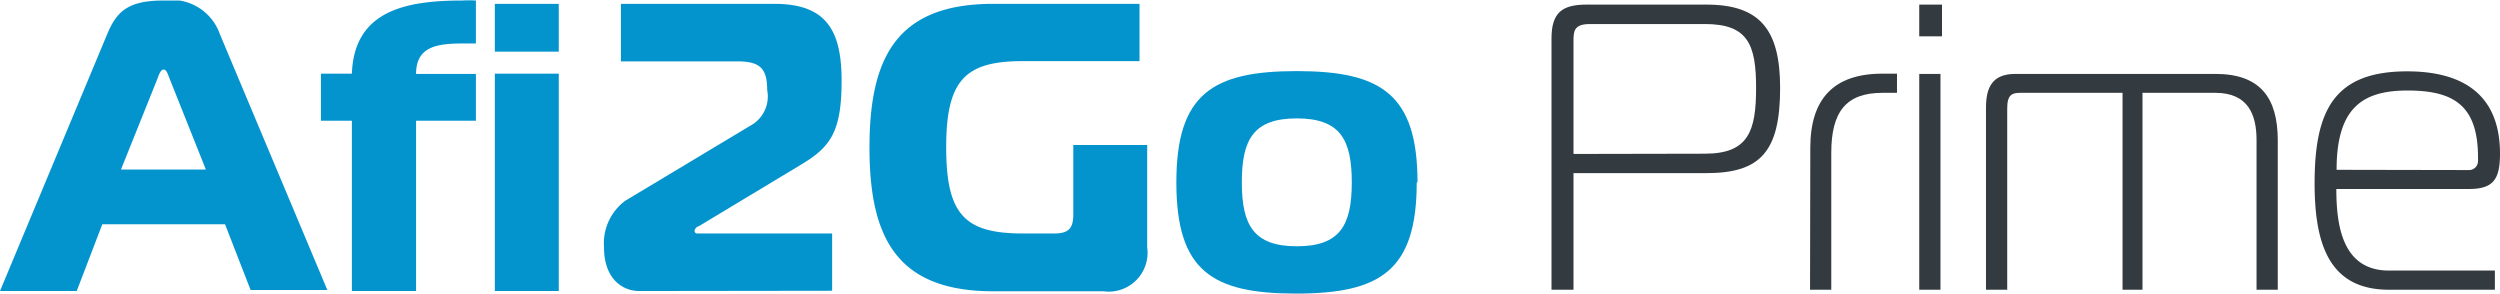 <svg id="fd273502-bae6-4115-b40b-e41fafabe52b" data-name="Layer 1" xmlns="http://www.w3.org/2000/svg" xmlns:xlink="http://www.w3.org/1999/xlink" width="97.76" height="11.48" viewBox="0 0 97.76 11.48"><defs><clipPath id="bc50d773-d1cb-4765-9f8d-f425a8497a60" transform="translate(0 0.02)"><rect width="97.76" height="11.46" style="fill:none"/></clipPath></defs><g style="clip-path:url(#bc50d773-d1cb-4765-9f8d-f425a8497a60)"><path id="aa2251c5-98ec-4d20-8aa1-0ab2759cc283" data-name="Path 9969" d="M4.19,1.32C4.56.43,5,0,6.4,0A2,2,0,0,1,8.6,1.32l4.2,10h-3l-1-2.57H4L3,11.36H0Zm.54,5.29H8.05L6.63,3.05c-.07-.18-.12-.35-.23-.35s-.18.18-.24.35Z" transform="translate(0 0.02)" style="fill:#0494cd"/><path id="b932447f-ed52-4e32-8b0f-e665c88aabed" data-name="Path 9970" d="M13.76,11.36V4.7H12.55V2.86h1.21C13.85.42,15.82,0,18.08,0a4.61,4.61,0,0,1,.53,0V1.68h-.42c-1,0-1.92.06-1.92,1.19h2.34V4.7H16.27v6.66Z" transform="translate(0 0.02)" style="fill:#0494cd"/><path id="bfd34505-0464-423c-918b-2a14b894e77d" data-name="Path 9971" d="M19.35.13h2.5V2h-2.5Zm0,2.73h2.5v8.5h-2.5Z" transform="translate(0 0.02)" style="fill:#0494cd"/><path id="b2158afa-ea91-42a5-a966-cd803158105f" data-name="Path 9972" d="M25,11.36c-.71,0-1.38-.53-1.38-1.7a2.07,2.07,0,0,1,.83-1.83l5-3A1.3,1.3,0,0,0,30,3.5c0-.87-.3-1.12-1.18-1.12H24.28V.13h6c2,0,2.63,1,2.63,3s-.43,2.6-1.59,3.29l-4,2.41c-.06,0-.16.1-.16.18a.1.1,0,0,0,.11.1h5.27v2.24Z" transform="translate(0 0.02)" style="fill:#0494cd"/><path id="b28ed7f1-c571-4ed7-bae2-05bdb125ee73" data-name="Path 9973" d="M40,2.37c-2.25,0-3,.73-3,3.37s.73,3.37,3,3.37h1.22c.56,0,.75-.19.75-.75V5.65h2.89v4a1.52,1.52,0,0,1-1.3,1.72,1.34,1.34,0,0,1-.4,0H38.84C35.07,11.37,34,9.28,34,5.75S35.07.13,38.84.13h5.72V2.37Z" transform="translate(0 0.02)" style="fill:#0494cd"/><path id="b2ad0b94-0db0-474d-8306-768e939bec6e" data-name="Path 9974" d="M55.4,7.11c0,3.46-1.43,4.35-4.72,4.35S46,10.57,46,7.11s1.42-4.35,4.71-4.35,4.72.9,4.72,4.35m-4.72,2.5c1.69,0,2.15-.82,2.15-2.5s-.46-2.5-2.15-2.5-2.15.82-2.15,2.5.47,2.5,2.15,2.5" transform="translate(0 0.02)" style="fill:#0494cd"/><path id="b4aece0a-86b9-479b-8bf4-a5f9a95849a7" data-name="Path 9975" d="M60.67,11.31V1.48c0-1,.41-1.32,1.37-1.32h4.69c2.11,0,2.88,1,2.88,3.26,0,2.49-.77,3.33-2.88,3.33h-5.2v4.56Zm6-5.32c1.7,0,2-.88,2-2.57s-.31-2.5-2-2.5H62.17c-.64,0-.64.3-.64.69V6Z" transform="translate(0 0.02)" style="fill:#333a40"/><path id="aa454c7a-578f-4808-92e1-9e67d1ff89b3" data-name="Path 9976" d="M70.79,5.76c0-1.91.91-2.9,2.82-2.9h.57v.75h-.57c-1.43,0-2,.75-2,2.35v5.35h-.83Z" transform="translate(0 0.02)" style="fill:#333a40"/><path id="ec2ea4dd-6fdd-4a64-93f8-e29ec854f27d" data-name="Path 9977" d="M75.05.16h.89V1.4h-.89Zm0,2.71h.83v8.44h-.83Z" transform="translate(0 0.02)" style="fill:#333a40"/><path id="a99cda85-c505-43e9-80d6-435586f19db2" data-name="Path 9978" d="M77.66,4.2c0-.81.25-1.33,1.15-1.33h7.82c1.75,0,2.44.93,2.44,2.6v5.84h-.83V5.46c0-1-.33-1.85-1.61-1.85H83.78v7.7H83V3.61H79c-.32,0-.51.07-.51.61v7.09h-.83Z" transform="translate(0 0.02)" style="fill:#333a40"/><path id="ecef13ec-86cc-4234-a7c3-516716d47e93" data-name="Path 9979" d="M93.42,11.31c-2.32,0-2.91-1.75-2.91-4.16,0-2.85.76-4.38,3.62-4.38,2.08,0,3.63.83,3.63,3.22,0,1-.26,1.38-1.21,1.38H91.36c0,1.48.26,3.19,2.06,3.19h4.14v.75Zm3.13-4.68a.35.35,0,0,0,.35-.35V6.13c0-2.07-1-2.61-2.76-2.61s-2.77.68-2.77,3.1Z" transform="translate(0 0.02)" style="fill:#333a40"/></g></svg>